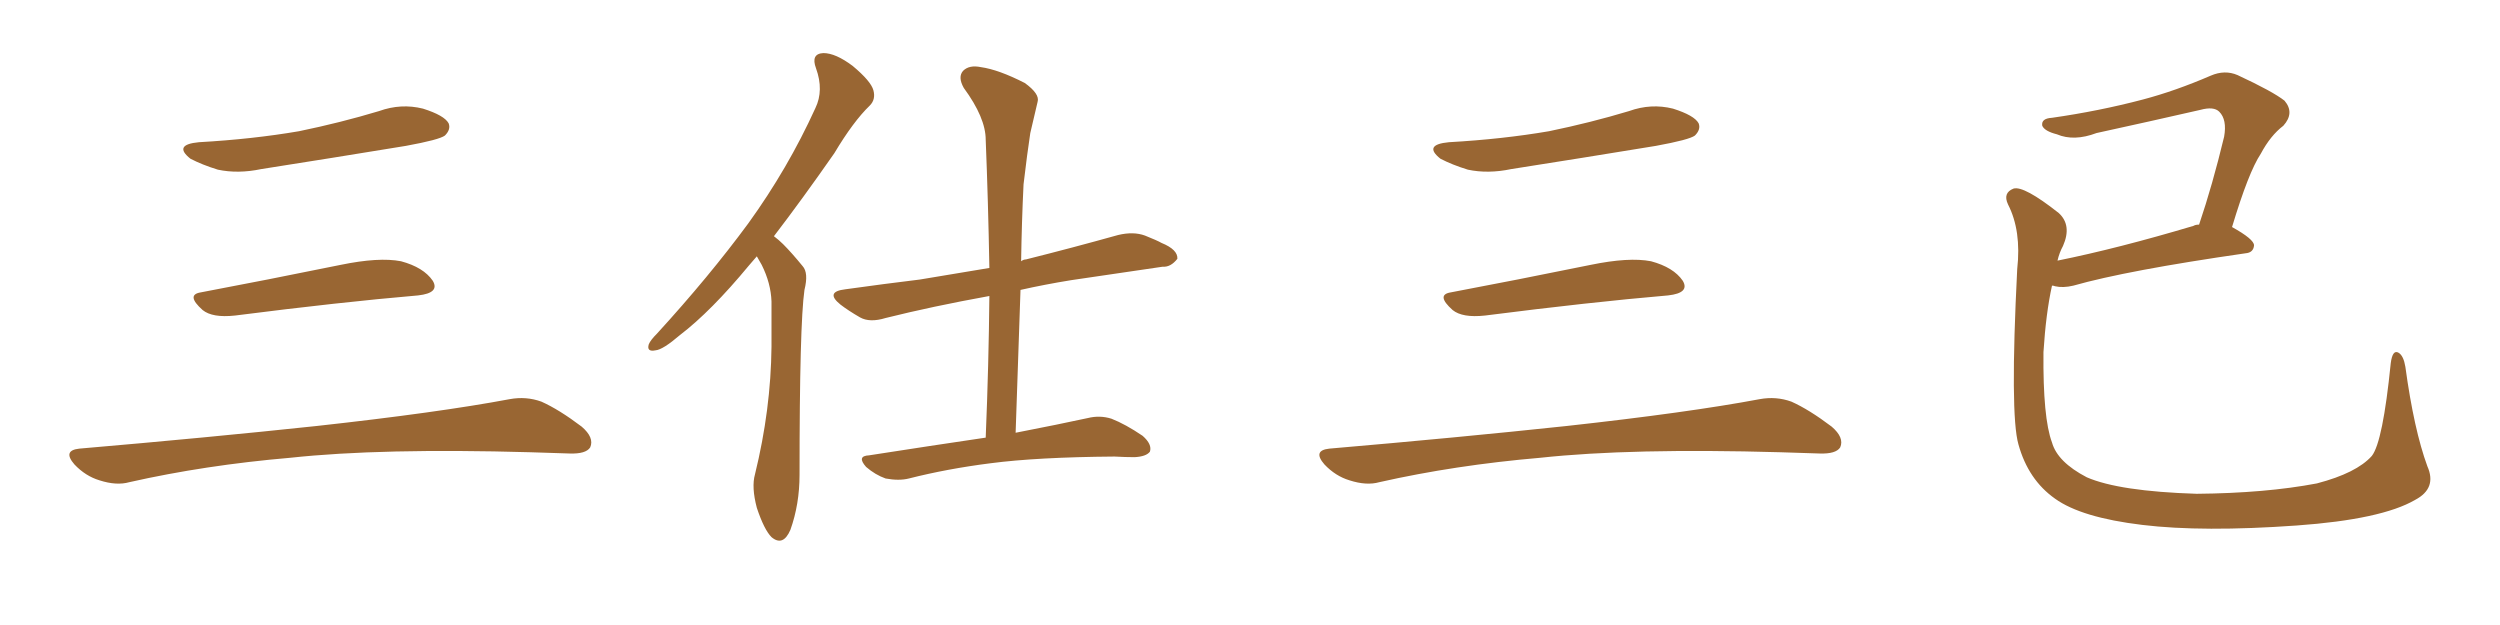 <svg xmlns="http://www.w3.org/2000/svg" xmlns:xlink="http://www.w3.org/1999/xlink" width="600" height="150"><path fill="#996633" padding="10" d="M47.75 34.13L47.75 34.13Q60.64 33.40 71.78 31.49L71.78 31.49Q81.74 29.44 90.97 26.66L90.97 26.66Q96.24 24.76 101.51 26.07L101.51 26.07Q106.64 27.69 107.67 29.59L107.67 29.59Q108.25 31.05 106.79 32.52L106.79 32.52Q105.47 33.54 97.41 35.01L97.41 35.01Q79.54 37.94 62.70 40.58L62.70 40.58Q57.13 41.75 52.29 40.72L52.29 40.72Q48.49 39.55 45.70 38.09L45.70 38.09Q41.46 34.72 47.75 34.13ZM48.19 70.17L48.19 70.17Q63.72 67.24 81.74 63.57L81.74 63.57Q90.97 61.67 96.24 62.70L96.24 62.70Q101.66 64.16 103.86 67.38L103.86 67.38Q105.62 70.31 100.34 70.90L100.34 70.90Q81.59 72.51 56.40 75.73L56.40 75.73Q50.98 76.32 48.63 74.41L48.63 74.41Q44.53 70.75 48.19 70.17ZM19.04 107.67L19.04 107.67L19.04 107.67Q49.80 105.03 75.88 102.25L75.88 102.25Q105.18 99.02 122.31 95.80L122.31 95.80Q126.27 95.07 129.93 96.39L129.93 96.39Q134.18 98.29 139.60 102.39L139.60 102.39Q142.68 105.03 141.65 107.37L141.65 107.37Q140.63 108.98 136.67 108.84L136.67 108.84Q132.28 108.69 127.29 108.54L127.29 108.54Q91.41 107.52 69.73 109.86L69.73 109.86Q49.22 111.62 31.05 115.72L31.05 115.72Q27.98 116.60 23.88 115.28L23.88 115.28Q20.51 114.26 17.87 111.47L17.87 111.47Q14.94 108.11 19.04 107.67ZM181.64 61.52L181.64 61.52Q180.62 62.70 179.74 63.72L179.74 63.72Q170.65 74.71 163.18 80.42L163.18 80.42Q159.08 83.94 157.32 84.08L157.32 84.08Q155.13 84.52 155.71 82.62L155.71 82.62Q156.15 81.59 157.62 80.13L157.62 80.13Q170.21 66.36 179.59 53.61L179.59 53.61Q189.11 40.43 195.70 25.93L195.70 25.93Q197.75 21.68 195.85 16.41L195.85 16.41Q194.53 12.89 197.61 12.74L197.61 12.74Q200.54 12.74 204.64 15.82L204.64 15.82Q209.03 19.48 209.62 21.68L209.62 21.68Q210.21 23.88 208.74 25.34L208.74 25.34Q204.79 29.15 200.24 36.77L200.24 36.77Q192.48 47.90 185.74 56.69L185.74 56.69Q186.91 57.57 187.94 58.59L187.94 58.59Q189.99 60.64 192.63 63.87L192.63 63.87Q194.09 65.48 193.07 69.58L193.07 69.58Q191.89 77.78 191.89 113.96L191.89 113.96Q191.89 121.00 189.70 127.15L189.70 127.15Q187.94 131.25 185.16 128.91L185.16 128.91Q183.40 127.15 181.64 121.88L181.64 121.88Q180.32 116.89 181.20 113.82L181.20 113.82Q185.01 98.29 185.16 83.20L185.16 83.20Q185.16 77.78 185.16 72.36L185.16 72.36Q185.01 67.97 182.81 63.57L182.81 63.57Q182.23 62.55 181.64 61.52ZM236.57 105.03L236.57 105.03L236.57 105.03Q237.30 87.30 237.45 71.04L237.45 71.04Q223.68 73.54 212.55 76.32L212.55 76.32Q208.74 77.49 206.40 76.17L206.40 76.17Q203.61 74.56 201.71 73.10L201.71 73.10Q197.90 70.02 202.88 69.43L202.88 69.43Q212.26 68.12 220.75 67.09L220.75 67.09Q228.52 65.77 237.45 64.31L237.45 64.31Q237.16 48.19 236.57 33.54L236.57 33.54Q236.57 28.27 231.30 21.09L231.30 21.09Q229.83 18.46 231.15 16.99L231.15 16.99Q232.62 15.53 235.40 16.11L235.40 16.11Q239.65 16.70 245.95 19.92L245.95 19.92Q249.61 22.56 249.02 24.46L249.02 24.46Q248.29 27.54 247.27 31.93L247.27 31.93Q246.53 36.77 245.65 44.24L245.65 44.24Q245.21 53.32 245.07 62.70L245.07 62.70Q245.65 62.26 246.24 62.26L246.24 62.26Q257.37 59.47 268.36 56.40L268.36 56.40Q272.02 55.52 274.80 56.54L274.80 56.54Q277.73 57.71 278.76 58.30L278.76 58.30Q282.71 59.91 282.57 62.11L282.57 62.11Q280.96 64.16 279.05 64.01L279.05 64.01Q269.09 65.48 257.08 67.24L257.08 67.24Q250.78 68.26 244.92 69.58L244.92 69.58Q244.34 86.13 243.75 103.86L243.75 103.86Q254.30 101.81 261.04 100.34L261.04 100.34Q263.96 99.61 266.75 100.49L266.75 100.49Q270.12 101.81 274.22 104.59L274.22 104.59Q276.56 106.64 275.98 108.40L275.98 108.40Q275.10 109.57 272.31 109.72L272.31 109.72Q270.12 109.72 267.48 109.57L267.48 109.57Q248.88 109.72 237.74 111.18L237.74 111.18Q227.34 112.50 218.12 114.84L218.12 114.84Q215.77 115.43 212.55 114.84L212.55 114.84Q210.06 113.96 207.86 112.06L207.86 112.06Q205.52 109.42 208.59 109.28L208.59 109.28Q223.68 106.93 236.57 105.03ZM347.75 34.13L347.75 34.13Q360.64 33.40 371.78 31.49L371.78 31.49Q381.74 29.44 390.97 26.66L390.97 26.66Q396.24 24.76 401.51 26.07L401.51 26.07Q406.64 27.69 407.67 29.59L407.67 29.59Q408.25 31.05 406.79 32.52L406.79 32.52Q405.47 33.54 397.41 35.01L397.41 35.01Q379.54 37.94 362.70 40.58L362.70 40.58Q357.13 41.75 352.29 40.72L352.29 40.72Q348.49 39.55 345.70 38.09L345.70 38.09Q341.46 34.72 347.75 34.13ZM348.19 70.17L348.19 70.17Q363.72 67.24 381.74 63.57L381.74 63.57Q390.97 61.67 396.24 62.70L396.24 62.70Q401.66 64.16 403.86 67.38L403.86 67.38Q405.62 70.31 400.34 70.90L400.34 70.90Q381.59 72.51 356.40 75.73L356.40 75.73Q350.98 76.32 348.63 74.41L348.63 74.41Q344.53 70.75 348.19 70.17ZM319.04 107.67L319.04 107.67L319.04 107.67Q349.80 105.03 375.88 102.25L375.88 102.25Q405.18 99.02 422.31 95.80L422.31 95.80Q426.27 95.07 429.93 96.39L429.93 96.39Q434.18 98.29 439.60 102.39L439.60 102.39Q442.68 105.03 441.65 107.37L441.65 107.37Q440.63 108.98 436.67 108.84L436.67 108.84Q432.28 108.69 427.29 108.54L427.29 108.54Q391.41 107.52 369.73 109.86L369.73 109.86Q349.22 111.62 331.05 115.72L331.05 115.72Q327.98 116.60 323.88 115.28L323.88 115.28Q320.51 114.26 317.87 111.47L317.87 111.47Q314.94 108.11 319.04 107.67ZM582.57 111.91L582.57 111.91L582.57 111.91Q584.91 117.19 579.64 119.97L579.64 119.97Q571.58 124.66 551.22 126.12L551.22 126.12Q528.66 127.73 514.16 125.98L514.16 125.98Q499.51 124.22 493.21 119.68L493.21 119.68Q486.77 115.14 484.42 106.64L484.42 106.64Q482.37 99.46 484.13 64.60L484.13 64.60Q485.16 55.37 481.93 49.07L481.93 49.07Q480.62 46.29 483.25 45.26L483.25 45.26Q485.74 44.53 494.09 51.12L494.09 51.12Q497.31 54.05 495.12 59.03L495.12 59.03Q494.24 60.64 493.80 62.55L493.80 62.55Q508.30 59.62 526.46 54.20L526.46 54.20Q526.90 53.91 527.78 53.91L527.78 53.91Q531.01 44.38 533.79 32.81L533.79 32.81Q534.52 28.71 532.62 26.81L532.62 26.81Q531.30 25.49 528.08 26.37L528.08 26.37Q515.92 29.15 503.17 31.93L503.17 31.93Q497.75 33.98 493.65 32.23L493.65 32.23Q490.72 31.49 490.14 30.18L490.14 30.18Q489.84 28.42 492.48 28.27L492.48 28.27Q503.76 26.66 514.31 23.88L514.31 23.88Q522.07 21.83 530.57 18.16L530.57 18.16Q533.94 16.70 537.01 18.02L537.01 18.02Q545.51 21.97 548.29 24.17L548.29 24.17Q550.78 27.10 548.00 30.18L548.00 30.18Q544.92 32.52 542.58 36.91L542.58 36.91Q539.65 41.31 535.69 54.49L535.69 54.49Q540.97 57.42 540.97 58.89L540.97 58.89Q540.82 60.64 538.92 60.79L538.92 60.79Q510.50 64.89 497.61 68.55L497.61 68.55Q495.12 69.14 493.21 68.70L493.21 68.70Q492.92 68.55 492.48 68.55L492.48 68.55Q491.02 75.15 490.43 84.52L490.43 84.52Q490.28 100.34 492.48 106.20L492.48 106.20Q493.80 110.89 500.83 114.55L500.83 114.55Q508.59 117.92 527.20 118.51L527.20 118.51Q543.75 118.36 556.05 116.02L556.05 116.02Q565.58 113.53 569.24 109.42L569.24 109.42Q571.88 106.05 573.78 87.16L573.78 87.16Q574.22 83.79 575.68 84.67L575.68 84.67Q576.86 85.40 577.29 88.04L577.29 88.04Q579.35 103.13 582.57 111.91Z"/></svg>
